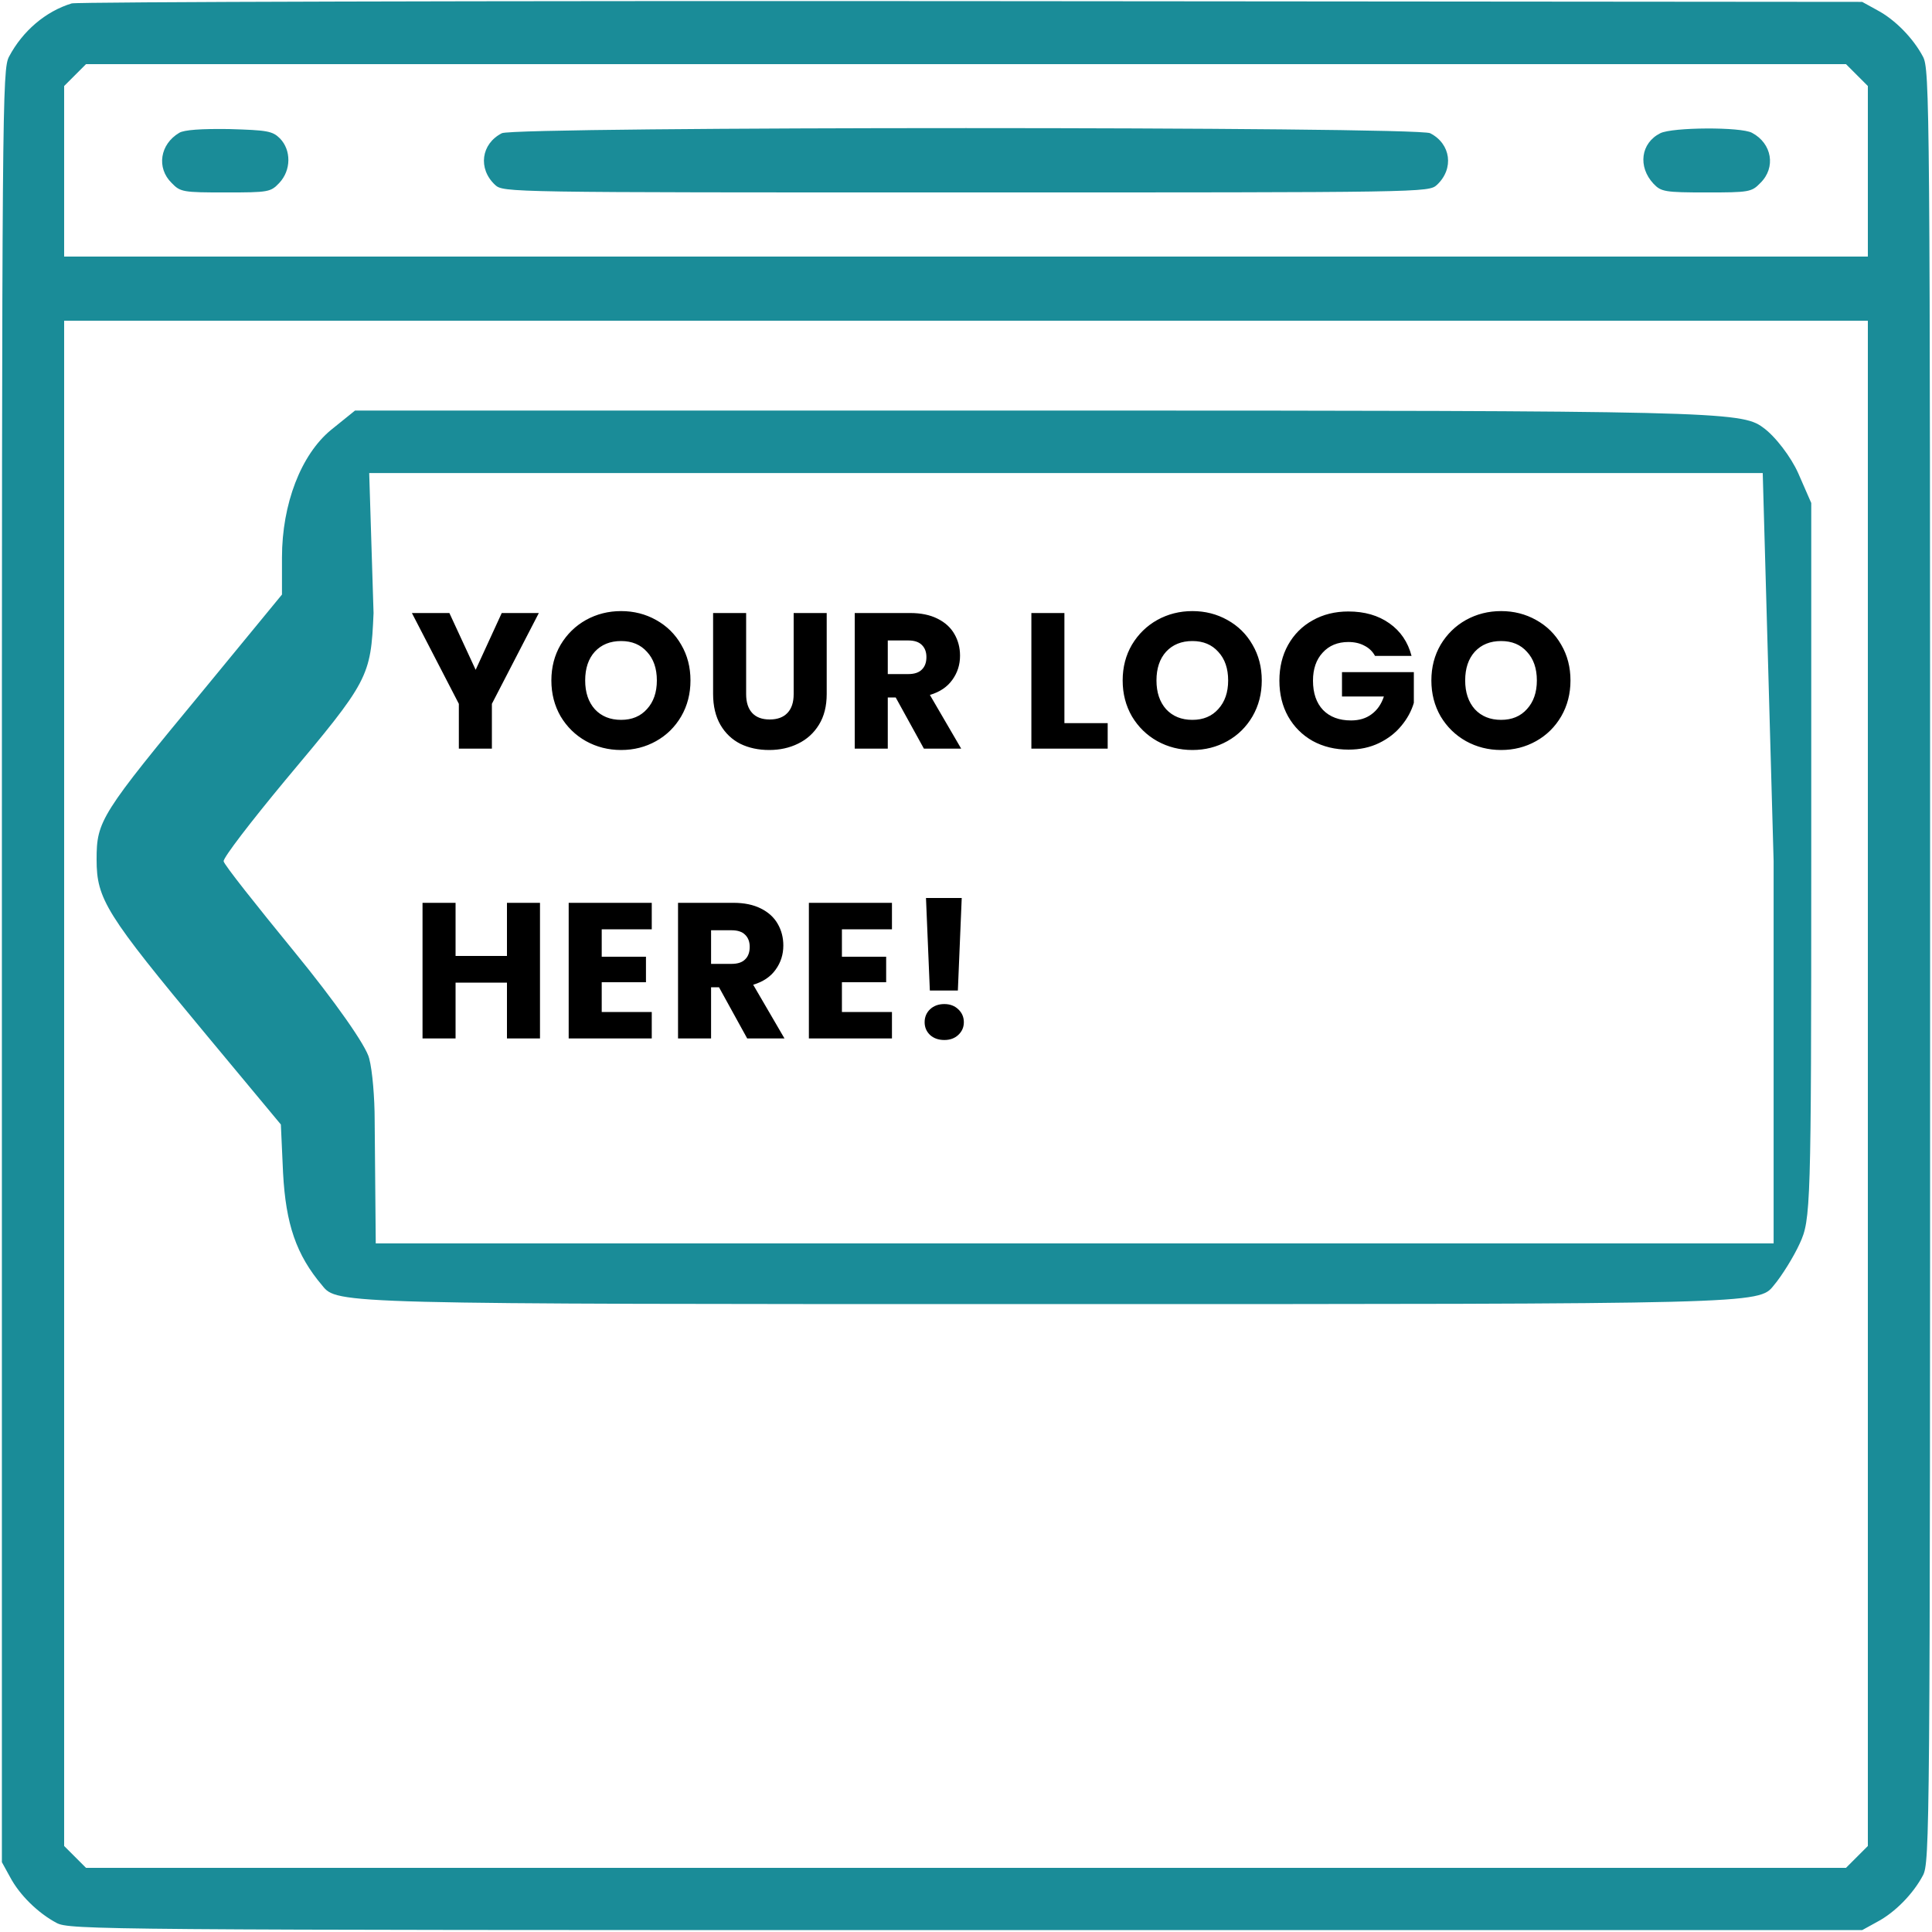 <svg width="80" height="80" viewBox="0 0 80 80" fill="none" xmlns="http://www.w3.org/2000/svg">
<g clip-path="url(#clip0_390_2694)">
<path d="M2.969 0.141C1.891 0.469 0.938 1.281 0.375 2.344C0.094 2.875 0.078 4.109 0.078 40V77.109L0.422 77.734C0.812 78.469 1.578 79.219 2.344 79.625C2.875 79.906 4.109 79.922 40 79.922H77.109L77.734 79.578C78.469 79.188 79.219 78.422 79.625 77.656C79.906 77.125 79.922 75.891 79.922 40C79.922 4.109 79.906 2.875 79.625 2.344C79.219 1.578 78.469 0.812 77.734 0.422L77.109 0.078L40.234 0.047C19.953 0.031 3.188 0.078 2.969 0.141ZM76.891 3.109L77.344 3.562V7.094V10.625H40H2.656V7.094V3.562L3.109 3.109L3.562 2.656H40H76.438L76.891 3.109ZM77.344 44.859V76.438L76.891 76.891L76.438 77.344H40H3.562L3.109 76.891L2.656 76.438V44.859V13.281H40H77.344V44.859Z" fill="#1A8C98"/>
<path d="M7.422 5.5C6.625 5.969 6.469 6.953 7.109 7.578C7.469 7.953 7.578 7.969 9.344 7.969C11.125 7.969 11.203 7.953 11.562 7.578C12.062 7.047 12.062 6.219 11.594 5.734C11.281 5.422 11.062 5.391 9.484 5.344C8.344 5.328 7.625 5.375 7.422 5.5Z" fill="#1A8C98"/>
<path d="M20.781 5.516C19.922 5.953 19.781 6.984 20.5 7.656C20.844 7.969 20.969 7.969 40 7.969C59.031 7.969 59.156 7.969 59.5 7.656C60.219 6.984 60.078 5.953 59.219 5.516C58.656 5.234 21.344 5.234 20.781 5.516Z" fill="#1A8C98"/>
<path d="M68.75 5.516C67.938 5.922 67.812 6.906 68.469 7.609C68.781 7.938 68.938 7.969 70.656 7.969C72.422 7.969 72.531 7.953 72.891 7.578C73.547 6.938 73.375 5.938 72.547 5.5C72.094 5.25 69.25 5.266 68.75 5.516Z" fill="#1A8C98"/>
<path d="M13.707 17.802C12.466 18.823 11.676 20.864 11.676 23.088V24.619L8.47 28.519C4.158 33.732 4 33.987 4 35.591C4 37.231 4.384 37.851 8.538 42.845L11.63 46.563L11.721 48.569C11.834 50.683 12.263 51.959 13.346 53.234C13.956 54 14.024 54 43.394 54C72.765 54 72.833 54 73.442 53.234C73.781 52.834 74.278 52.032 74.526 51.485C74.977 50.501 75 50.063 75 35.664V20.828L74.458 19.588C74.165 18.932 73.51 18.057 72.991 17.693C72.11 17.037 70.869 17 43.394 17H14.701L13.707 17.802ZM73.442 35.664V51.485H43.394H15.559L15.514 46.381C15.514 45.47 15.423 44.34 15.288 43.83C15.175 43.319 13.866 41.46 12.195 39.419C10.615 37.487 9.283 35.81 9.26 35.664C9.238 35.518 10.389 34.024 11.811 32.31C15.265 28.191 15.355 28.045 15.468 25.384L15.288 19.588H43.394H72.991L73.442 35.664Z" fill="#1A8C98"/>
<path d="M22.312 25.384L20.368 29.144V31H19V29.144L17.056 25.384H18.608L19.696 27.736L20.776 25.384H22.312ZM25.719 31.056C25.191 31.056 24.706 30.933 24.263 30.688C23.826 30.443 23.477 30.101 23.215 29.664C22.959 29.221 22.831 28.725 22.831 28.176C22.831 27.627 22.959 27.133 23.215 26.696C23.477 26.259 23.826 25.917 24.263 25.672C24.706 25.427 25.191 25.304 25.719 25.304C26.247 25.304 26.73 25.427 27.167 25.672C27.61 25.917 27.956 26.259 28.207 26.696C28.463 27.133 28.591 27.627 28.591 28.176C28.591 28.725 28.463 29.221 28.207 29.664C27.951 30.101 27.605 30.443 27.167 30.688C26.73 30.933 26.247 31.056 25.719 31.056ZM25.719 29.808C26.167 29.808 26.524 29.659 26.791 29.36C27.063 29.061 27.199 28.667 27.199 28.176C27.199 27.68 27.063 27.285 26.791 26.992C26.524 26.693 26.167 26.544 25.719 26.544C25.266 26.544 24.903 26.691 24.631 26.984C24.364 27.277 24.231 27.675 24.231 28.176C24.231 28.672 24.364 29.069 24.631 29.368C24.903 29.661 25.266 29.808 25.719 29.808ZM30.896 25.384V28.744C30.896 29.08 30.979 29.339 31.144 29.52C31.31 29.701 31.552 29.792 31.872 29.792C32.192 29.792 32.438 29.701 32.608 29.52C32.779 29.339 32.864 29.08 32.864 28.744V25.384H34.232V28.736C34.232 29.237 34.126 29.661 33.912 30.008C33.699 30.355 33.411 30.616 33.048 30.792C32.691 30.968 32.291 31.056 31.848 31.056C31.406 31.056 31.008 30.971 30.656 30.8C30.31 30.624 30.035 30.363 29.832 30.016C29.63 29.664 29.528 29.237 29.528 28.736V25.384H30.896ZM38.257 31L37.089 28.88H36.761V31H35.393V25.384H37.689C38.132 25.384 38.508 25.461 38.817 25.616C39.132 25.771 39.366 25.984 39.521 26.256C39.675 26.523 39.753 26.821 39.753 27.152C39.753 27.525 39.646 27.859 39.433 28.152C39.225 28.445 38.916 28.653 38.505 28.776L39.801 31H38.257ZM36.761 27.912H37.609C37.859 27.912 38.046 27.851 38.169 27.728C38.297 27.605 38.361 27.432 38.361 27.208C38.361 26.995 38.297 26.827 38.169 26.704C38.046 26.581 37.859 26.52 37.609 26.52H36.761V27.912ZM44.075 29.944H45.867V31H42.707V25.384H44.075V29.944ZM49.375 31.056C48.847 31.056 48.362 30.933 47.919 30.688C47.482 30.443 47.133 30.101 46.871 29.664C46.615 29.221 46.487 28.725 46.487 28.176C46.487 27.627 46.615 27.133 46.871 26.696C47.133 26.259 47.482 25.917 47.919 25.672C48.362 25.427 48.847 25.304 49.375 25.304C49.903 25.304 50.386 25.427 50.823 25.672C51.266 25.917 51.613 26.259 51.863 26.696C52.119 27.133 52.247 27.627 52.247 28.176C52.247 28.725 52.119 29.221 51.863 29.664C51.607 30.101 51.261 30.443 50.823 30.688C50.386 30.933 49.903 31.056 49.375 31.056ZM49.375 29.808C49.823 29.808 50.181 29.659 50.447 29.36C50.719 29.061 50.855 28.667 50.855 28.176C50.855 27.68 50.719 27.285 50.447 26.992C50.181 26.693 49.823 26.544 49.375 26.544C48.922 26.544 48.559 26.691 48.287 26.984C48.021 27.277 47.887 27.675 47.887 28.176C47.887 28.672 48.021 29.069 48.287 29.368C48.559 29.661 48.922 29.808 49.375 29.808ZM56.937 27.16C56.835 26.973 56.688 26.832 56.496 26.736C56.31 26.635 56.089 26.584 55.833 26.584C55.39 26.584 55.035 26.731 54.769 27.024C54.502 27.312 54.368 27.699 54.368 28.184C54.368 28.701 54.507 29.107 54.785 29.4C55.067 29.688 55.454 29.832 55.944 29.832C56.281 29.832 56.563 29.747 56.792 29.576C57.027 29.405 57.198 29.16 57.304 28.84H55.569V27.832H58.544V29.104C58.443 29.445 58.27 29.763 58.025 30.056C57.785 30.349 57.478 30.587 57.105 30.768C56.731 30.949 56.31 31.04 55.84 31.04C55.286 31.04 54.79 30.92 54.352 30.68C53.92 30.435 53.582 30.096 53.337 29.664C53.096 29.232 52.977 28.739 52.977 28.184C52.977 27.629 53.096 27.136 53.337 26.704C53.582 26.267 53.92 25.928 54.352 25.688C54.785 25.443 55.278 25.32 55.833 25.32C56.505 25.32 57.07 25.483 57.529 25.808C57.992 26.133 58.299 26.584 58.449 27.16H56.937ZM62.158 31.056C61.63 31.056 61.145 30.933 60.702 30.688C60.265 30.443 59.916 30.101 59.654 29.664C59.398 29.221 59.27 28.725 59.27 28.176C59.27 27.627 59.398 27.133 59.654 26.696C59.916 26.259 60.265 25.917 60.702 25.672C61.145 25.427 61.63 25.304 62.158 25.304C62.686 25.304 63.169 25.427 63.606 25.672C64.049 25.917 64.396 26.259 64.646 26.696C64.902 27.133 65.03 27.627 65.03 28.176C65.03 28.725 64.902 29.221 64.646 29.664C64.39 30.101 64.044 30.443 63.606 30.688C63.169 30.933 62.686 31.056 62.158 31.056ZM62.158 29.808C62.606 29.808 62.964 29.659 63.23 29.36C63.502 29.061 63.638 28.667 63.638 28.176C63.638 27.68 63.502 27.285 63.23 26.992C62.964 26.693 62.606 26.544 62.158 26.544C61.705 26.544 61.342 26.691 61.07 26.984C60.804 27.277 60.67 27.675 60.67 28.176C60.67 28.672 60.804 29.069 61.07 29.368C61.342 29.661 61.705 29.808 62.158 29.808ZM22.36 37.384V43H20.992V40.688H18.864V43H17.496V37.384H18.864V39.584H20.992V37.384H22.36ZM24.916 38.48V39.616H26.748V40.672H24.916V41.904H26.988V43H23.548V37.384H26.988V38.48H24.916ZM30.94 43L29.772 40.88H29.444V43H28.076V37.384H30.372C30.814 37.384 31.19 37.461 31.5 37.616C31.814 37.771 32.049 37.984 32.204 38.256C32.358 38.523 32.436 38.821 32.436 39.152C32.436 39.525 32.329 39.859 32.116 40.152C31.908 40.445 31.598 40.653 31.188 40.776L32.484 43H30.94ZM29.444 39.912H30.292C30.542 39.912 30.729 39.851 30.852 39.728C30.98 39.605 31.044 39.432 31.044 39.208C31.044 38.995 30.98 38.827 30.852 38.704C30.729 38.581 30.542 38.52 30.292 38.52H29.444V39.912ZM34.862 38.48V39.616H36.694V40.672H34.862V41.904H36.934V43H33.494V37.384H36.934V38.48H34.862ZM39.823 37.184L39.663 41.016H38.503L38.343 37.184H39.823ZM39.103 43.064C38.863 43.064 38.665 42.995 38.511 42.856C38.361 42.712 38.287 42.536 38.287 42.328C38.287 42.115 38.361 41.936 38.511 41.792C38.665 41.648 38.863 41.576 39.103 41.576C39.337 41.576 39.529 41.648 39.679 41.792C39.833 41.936 39.911 42.115 39.911 42.328C39.911 42.536 39.833 42.712 39.679 42.856C39.529 42.995 39.337 43.064 39.103 43.064Z" fill="black"/>
</g>
<defs>
<clipPath id="clip0_390_2694">
<rect width="80" height="80" fill="white"/>
</clipPath>
</defs>
</svg>
